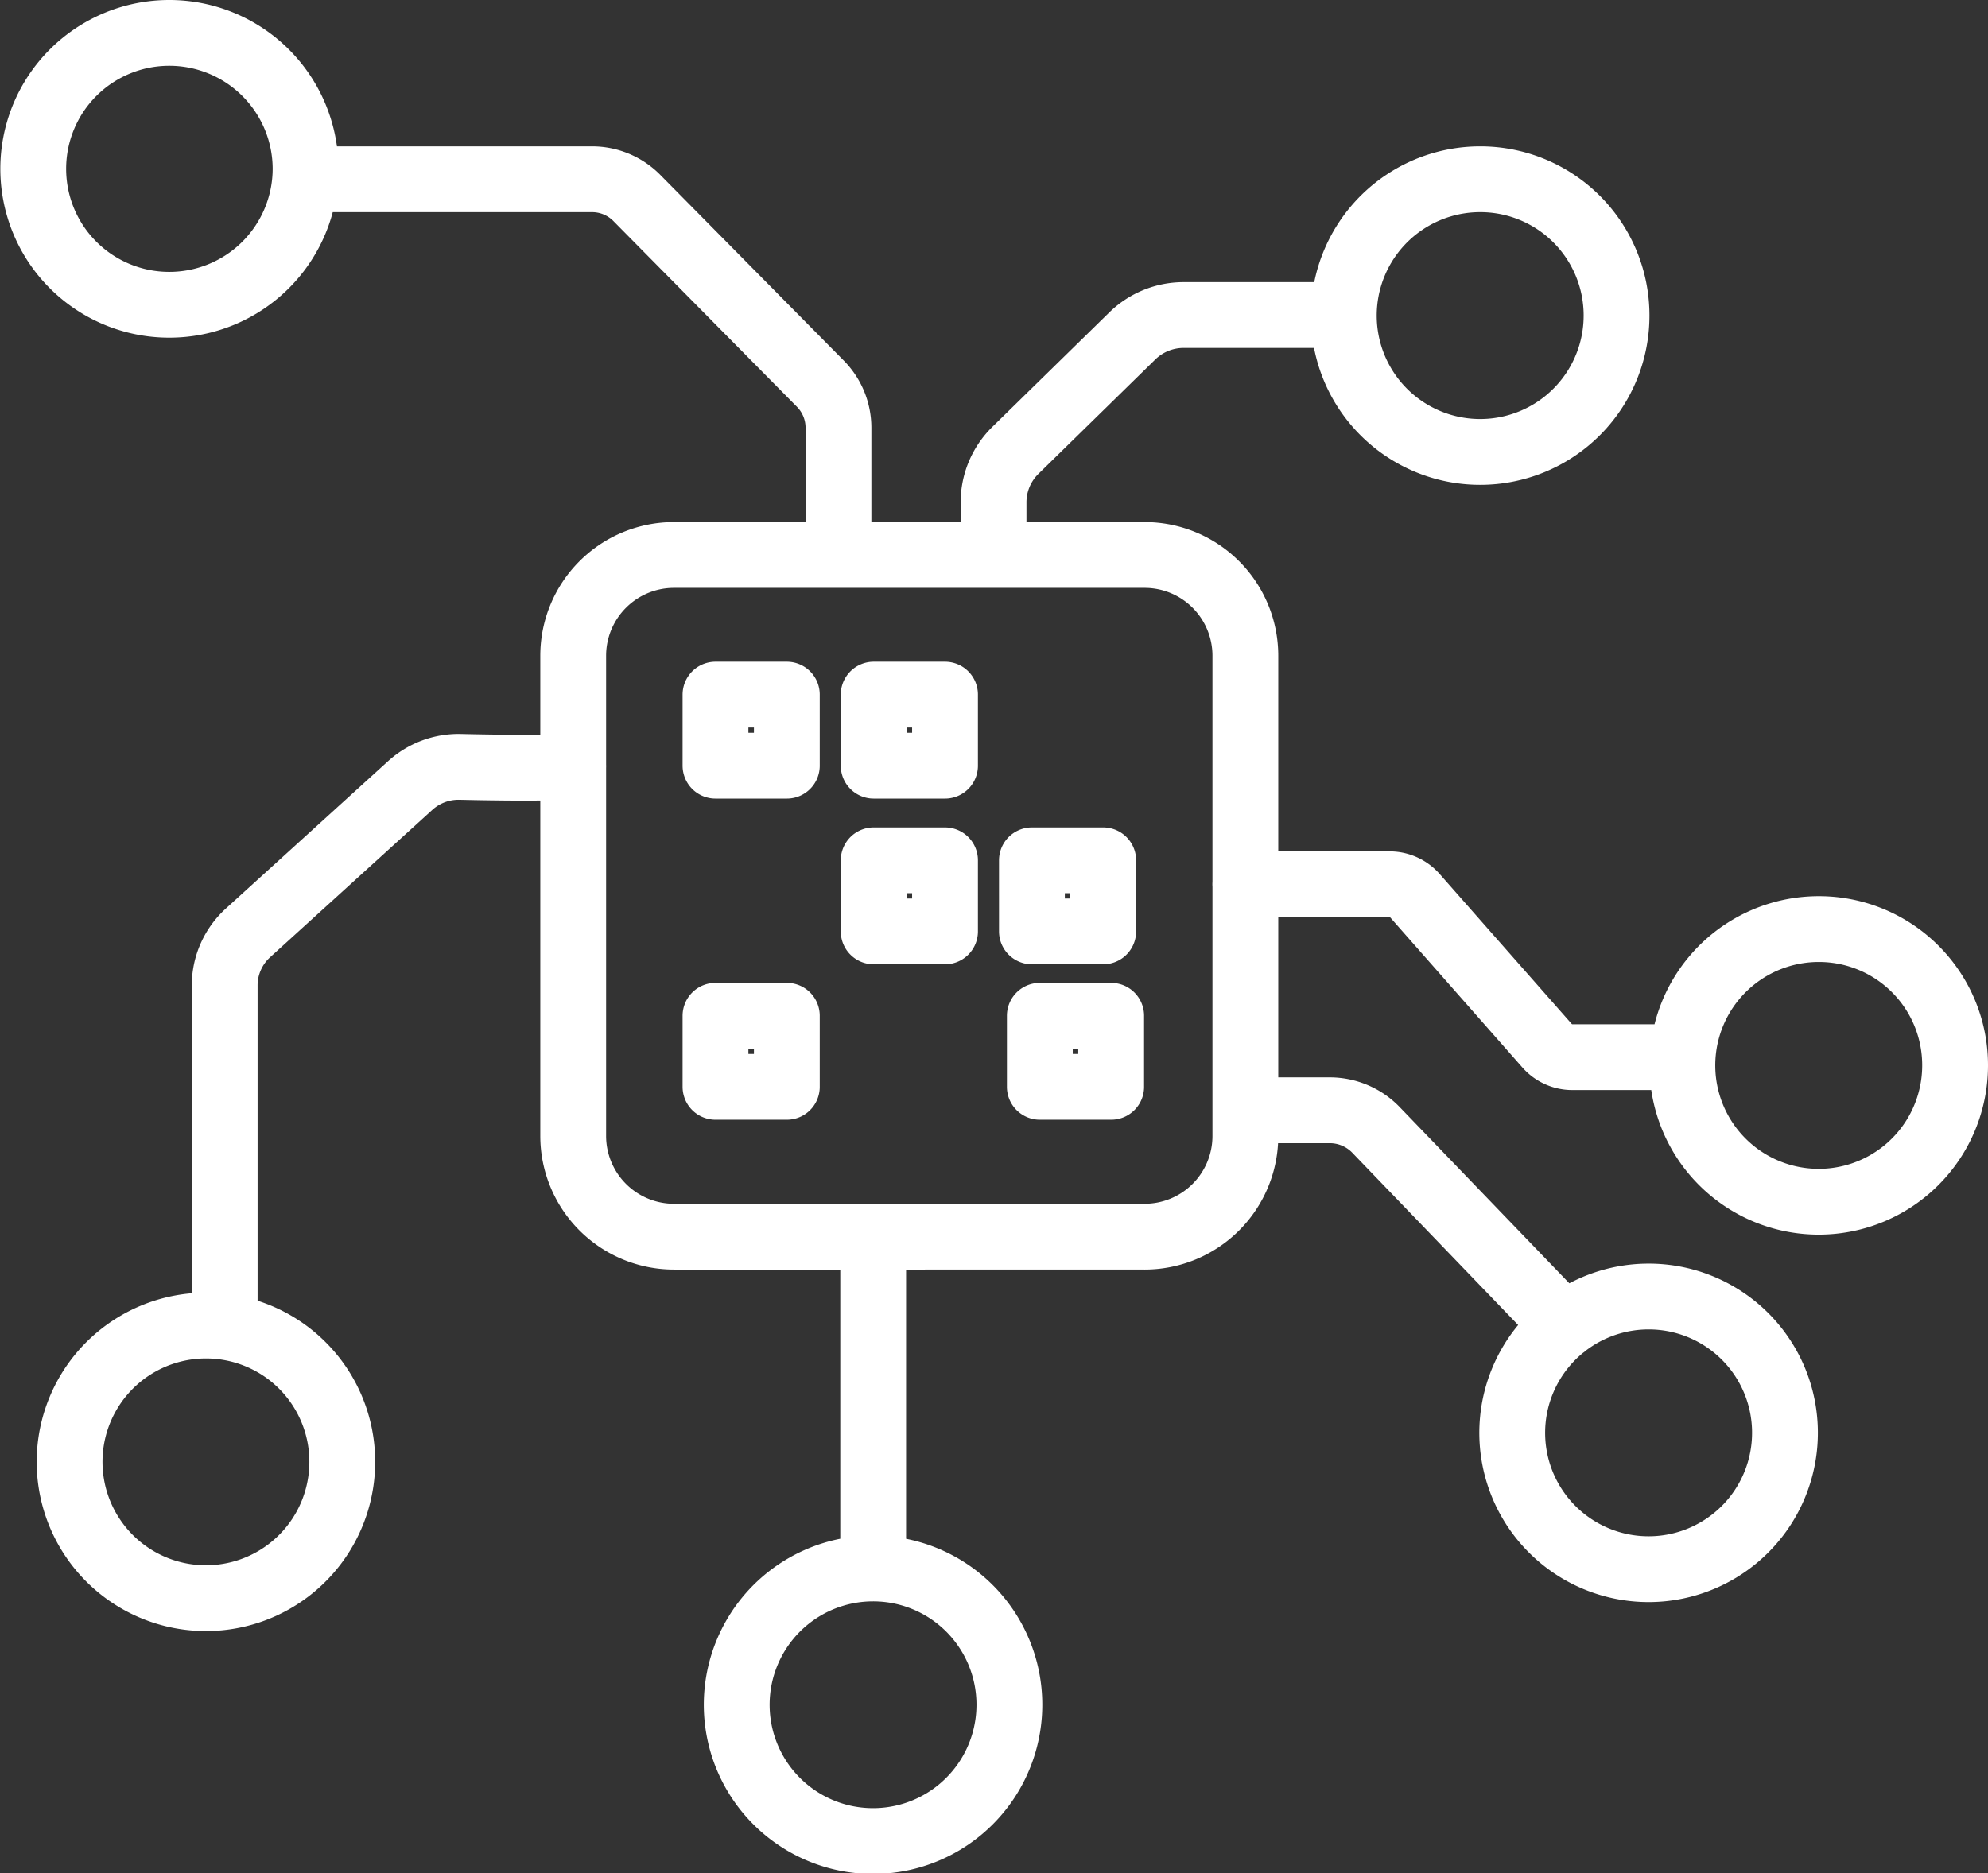 <svg xmlns="http://www.w3.org/2000/svg" width="60.413" height="56.936" viewBox="0 0 60.413 56.936">
  <rect x="0" y="0" width="60.413" height="56.936" fill="#333333" stroke="none"/>
  <g id="Group_156315" data-name="Group 156315" transform="translate(1 1)">
    <path id="Path_22669" data-name="Path 22669" d="M4.861,2.424A4.139,4.139,0,0,1,.717,6.556a4.132,4.132,0,1,1,0-8.264A4.139,4.139,0,0,1,4.861,2.424ZM44.7,6.871a4.144,4.144,0,1,1-4.144-4.13A4.139,4.139,0,0,1,44.7,6.871ZM54.988,29.665a4.144,4.144,0,1,1-4.144-4.132A4.137,4.137,0,0,1,54.988,29.665Zm-5.17,11.167a4.144,4.144,0,1,1-4.144-4.13A4.139,4.139,0,0,1,49.818,40.832ZM26.249,49.1a4.143,4.143,0,1,1-4.144-4.132A4.139,4.139,0,0,1,26.249,49.1ZM5.976,41.717a4.143,4.143,0,1,1-4.144-4.132A4.139,4.139,0,0,1,5.976,41.717Zm24.379-6.834H16.062a3.063,3.063,0,0,1-3.068-3.058V17.218a3.063,3.063,0,0,1,3.068-3.056H30.355a3.061,3.061,0,0,1,3.065,3.056V31.825A3.061,3.061,0,0,1,30.355,34.883Zm-17.36-14.3c-.583.068-2.364.044-3.443.019a2.185,2.185,0,0,0-1.51.566l-4.93,4.48a2.159,2.159,0,0,0-.709,1.6v9.958M21.055,14.162V10.291a1.906,1.906,0,0,0-.549-1.335L14.925,3.307a1.911,1.911,0,0,0-1.36-.566h-8.7M25.768,14.162v-1.6a2.213,2.213,0,0,1,.665-1.582l3.551-3.476a2.231,2.231,0,0,1,1.558-.636H36.41m-14.3,28.012V44.964M33.42,31.041h2.567a1.951,1.951,0,0,1,1.406.6l5.724,5.947m-9.7-13.417h4.386a1.028,1.028,0,0,1,.769.346l4.018,4.563a1.022,1.022,0,0,0,.767.346H46.7M17.318,20.566h2.168v-2.16H17.318Zm4.807,0h2.168v-2.16H22.125Zm0,5.037h2.168v-2.16H22.125Zm-4.807,4.725h2.168v-2.16H17.318Zm9.856,0h2.168v-2.16H27.174Zm-.24-4.725H29.1v-2.16H26.934Z" transform="translate(3.425 1.708)" fill="none" stroke="#fff" stroke-linecap="round" stroke-linejoin="round" stroke-width="2"/>
  </g>
</svg>
